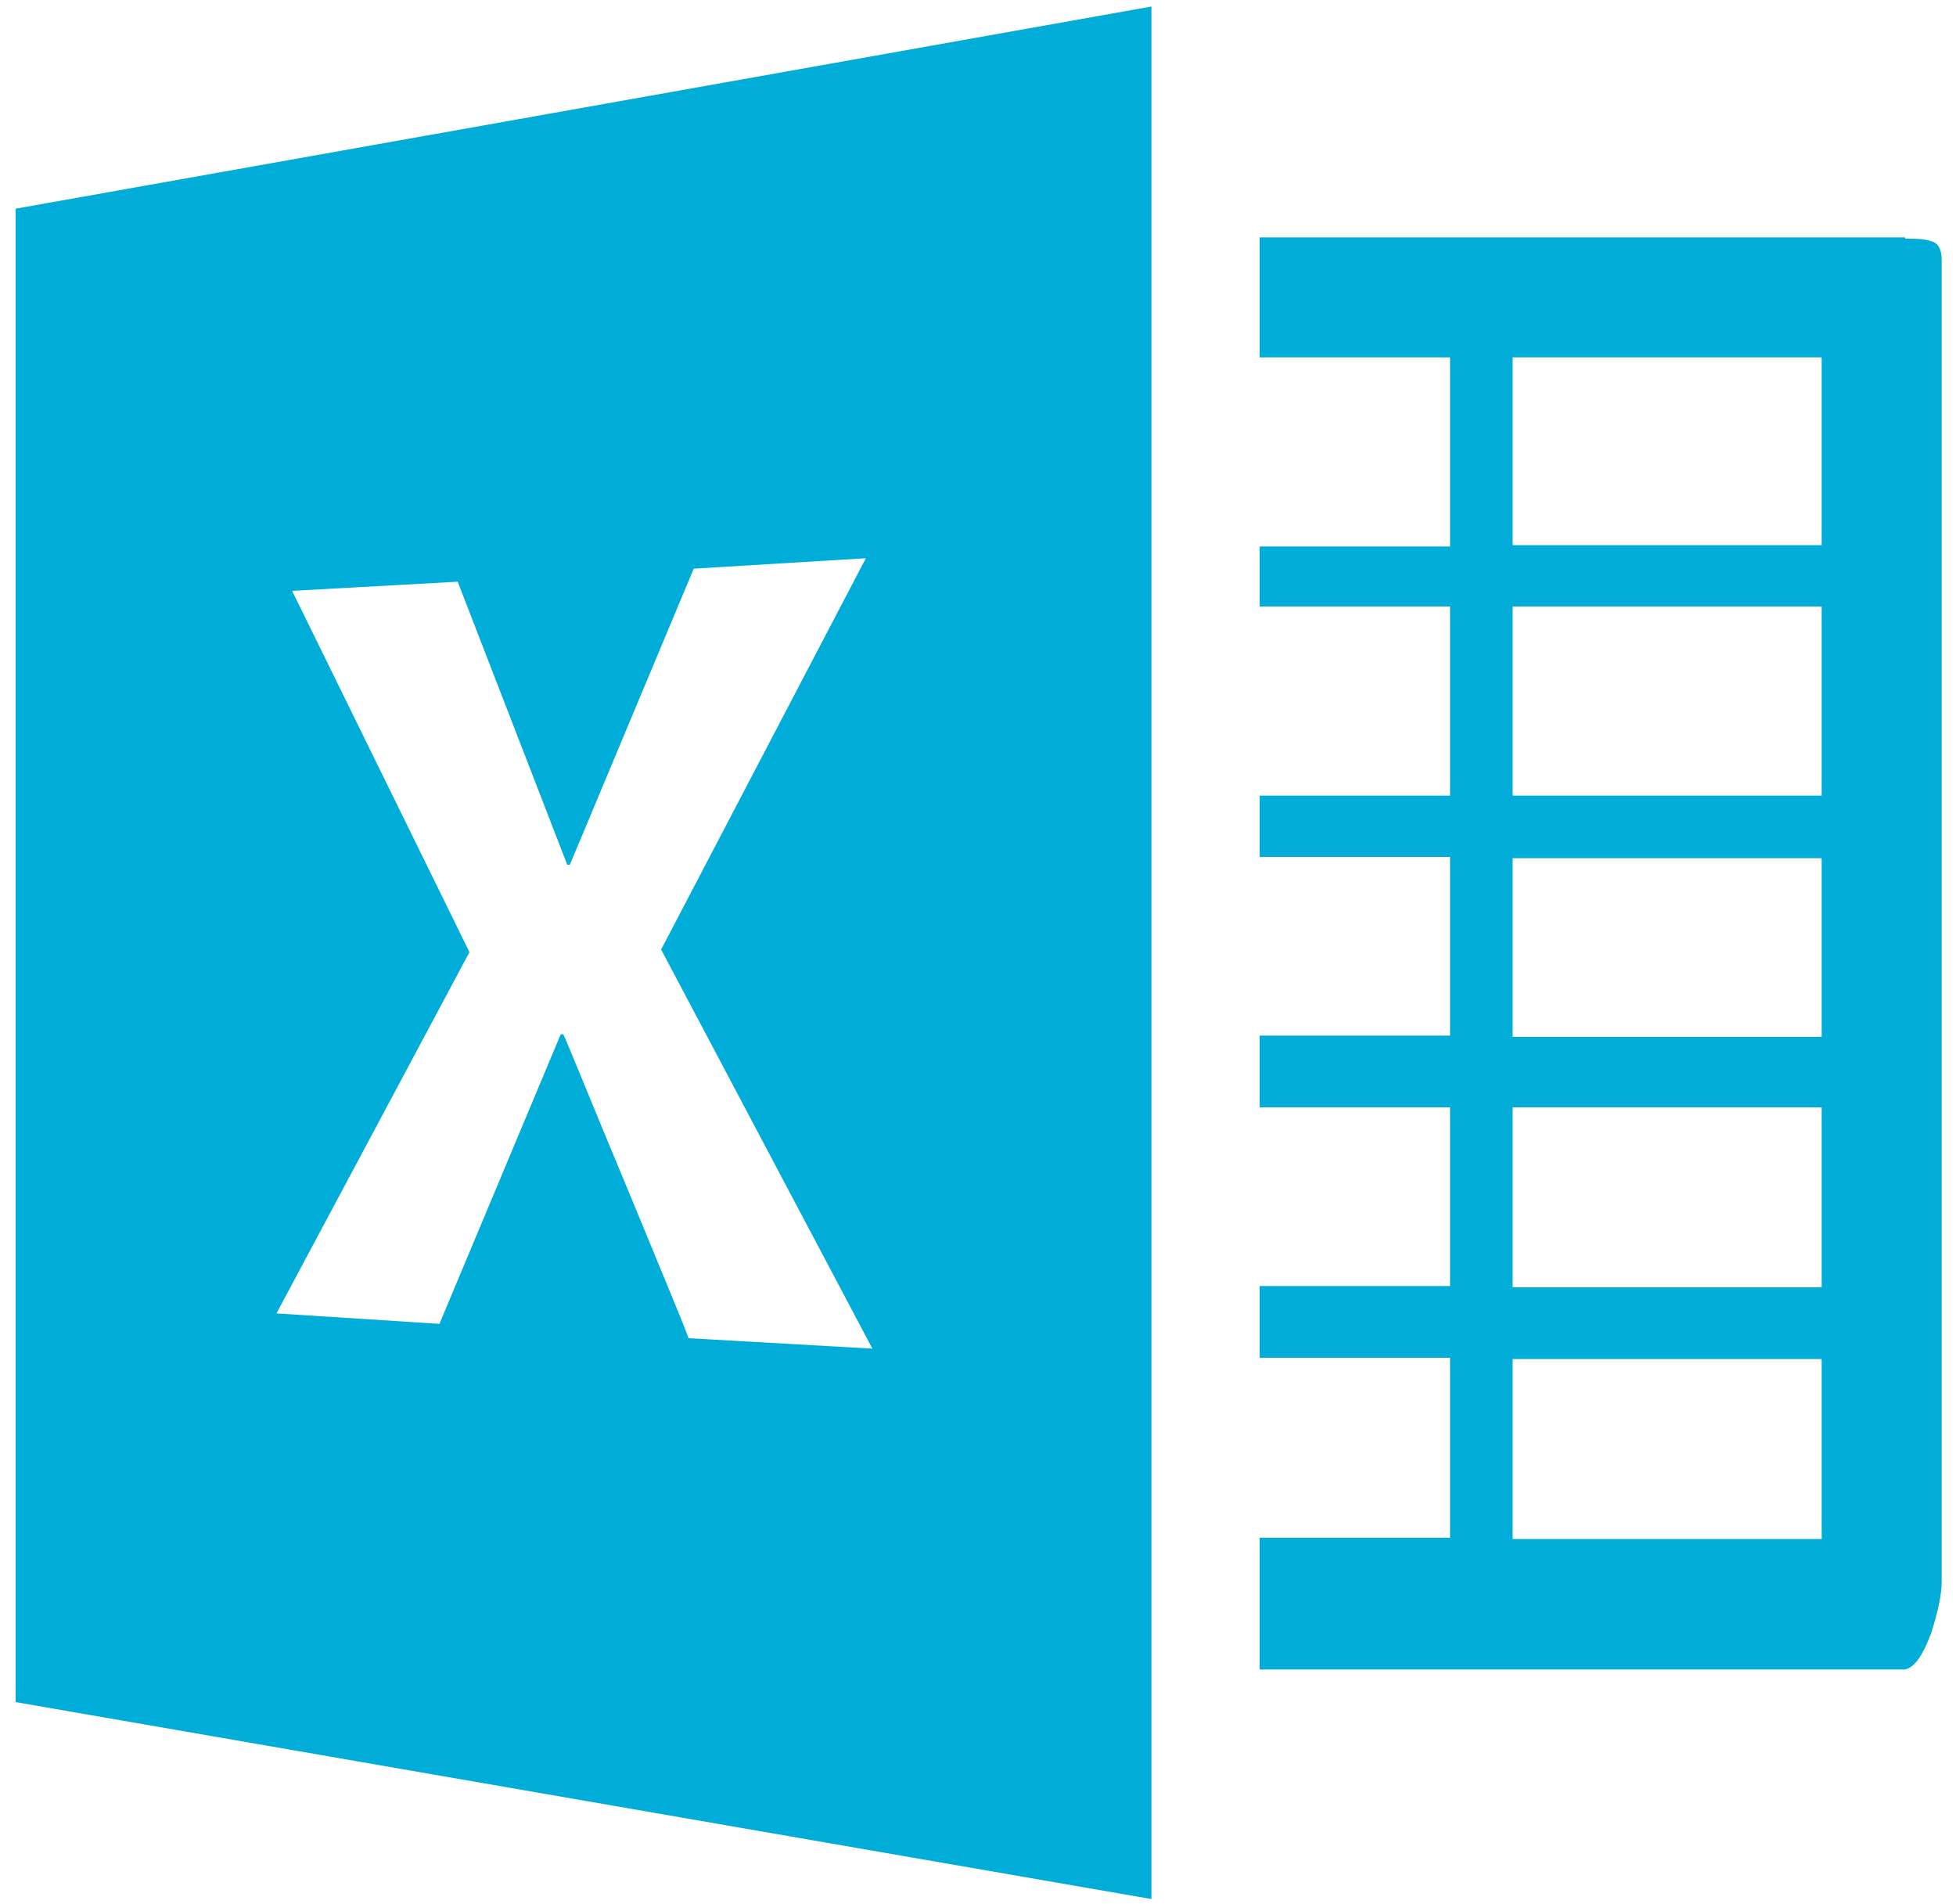 <?xml version="1.0" encoding="UTF-8"?>
<svg id="Layer_1" data-name="Layer 1" xmlns="http://www.w3.org/2000/svg" version="1.1" viewBox="0 0 150 146">
  <defs>
    <style>
      .cls-1 {
        fill: #00add8;
        stroke-width: 0px;
      }
    </style>
  </defs>
  <path class="cls-1" d="M146.1,18.2h-49.5v9.2h14.6v14.5h-14.6v4.6h14.6v14.5h-14.6v4.7h14.6v13.7h-14.6v5.5h14.6v13.7h-14.6v5.5h14.6v13.8h-14.6v10.1h49.5c.8-.2,1.4-1.2,2-2.8.5-1.6.8-2.9.8-3.9V19.9c0-.8-.3-1.3-.8-1.4-.5-.2-1.2-.2-2-.2h0ZM139.7,118h-23.7v-13.8h23.7v13.8h0ZM139.7,98.7h-23.7v-13.8h23.7v13.8ZM139.7,79.5h-23.7v-13.7h23.7v13.7h0ZM139.7,61h-23.7v-14.5h23.7v14.5h0ZM139.7,41.8h-23.7v-14.4h23.7v14.5h0ZM1.2,16v114.5l87.1,15.1V.5L1.2,16h0ZM52.8,102.6c-.3-.9-1.9-4.7-4.7-11.5-2.8-6.7-4.4-10.7-4.9-11.8h-.2l-9.3,22.2-12.5-.8,14.8-27.7-13.6-27.7,12.7-.7,8.4,21.7h.2l9.5-22.7,13.2-.8-15.7,30,16.2,30.6-14.1-.8h0Z"/>
</svg>